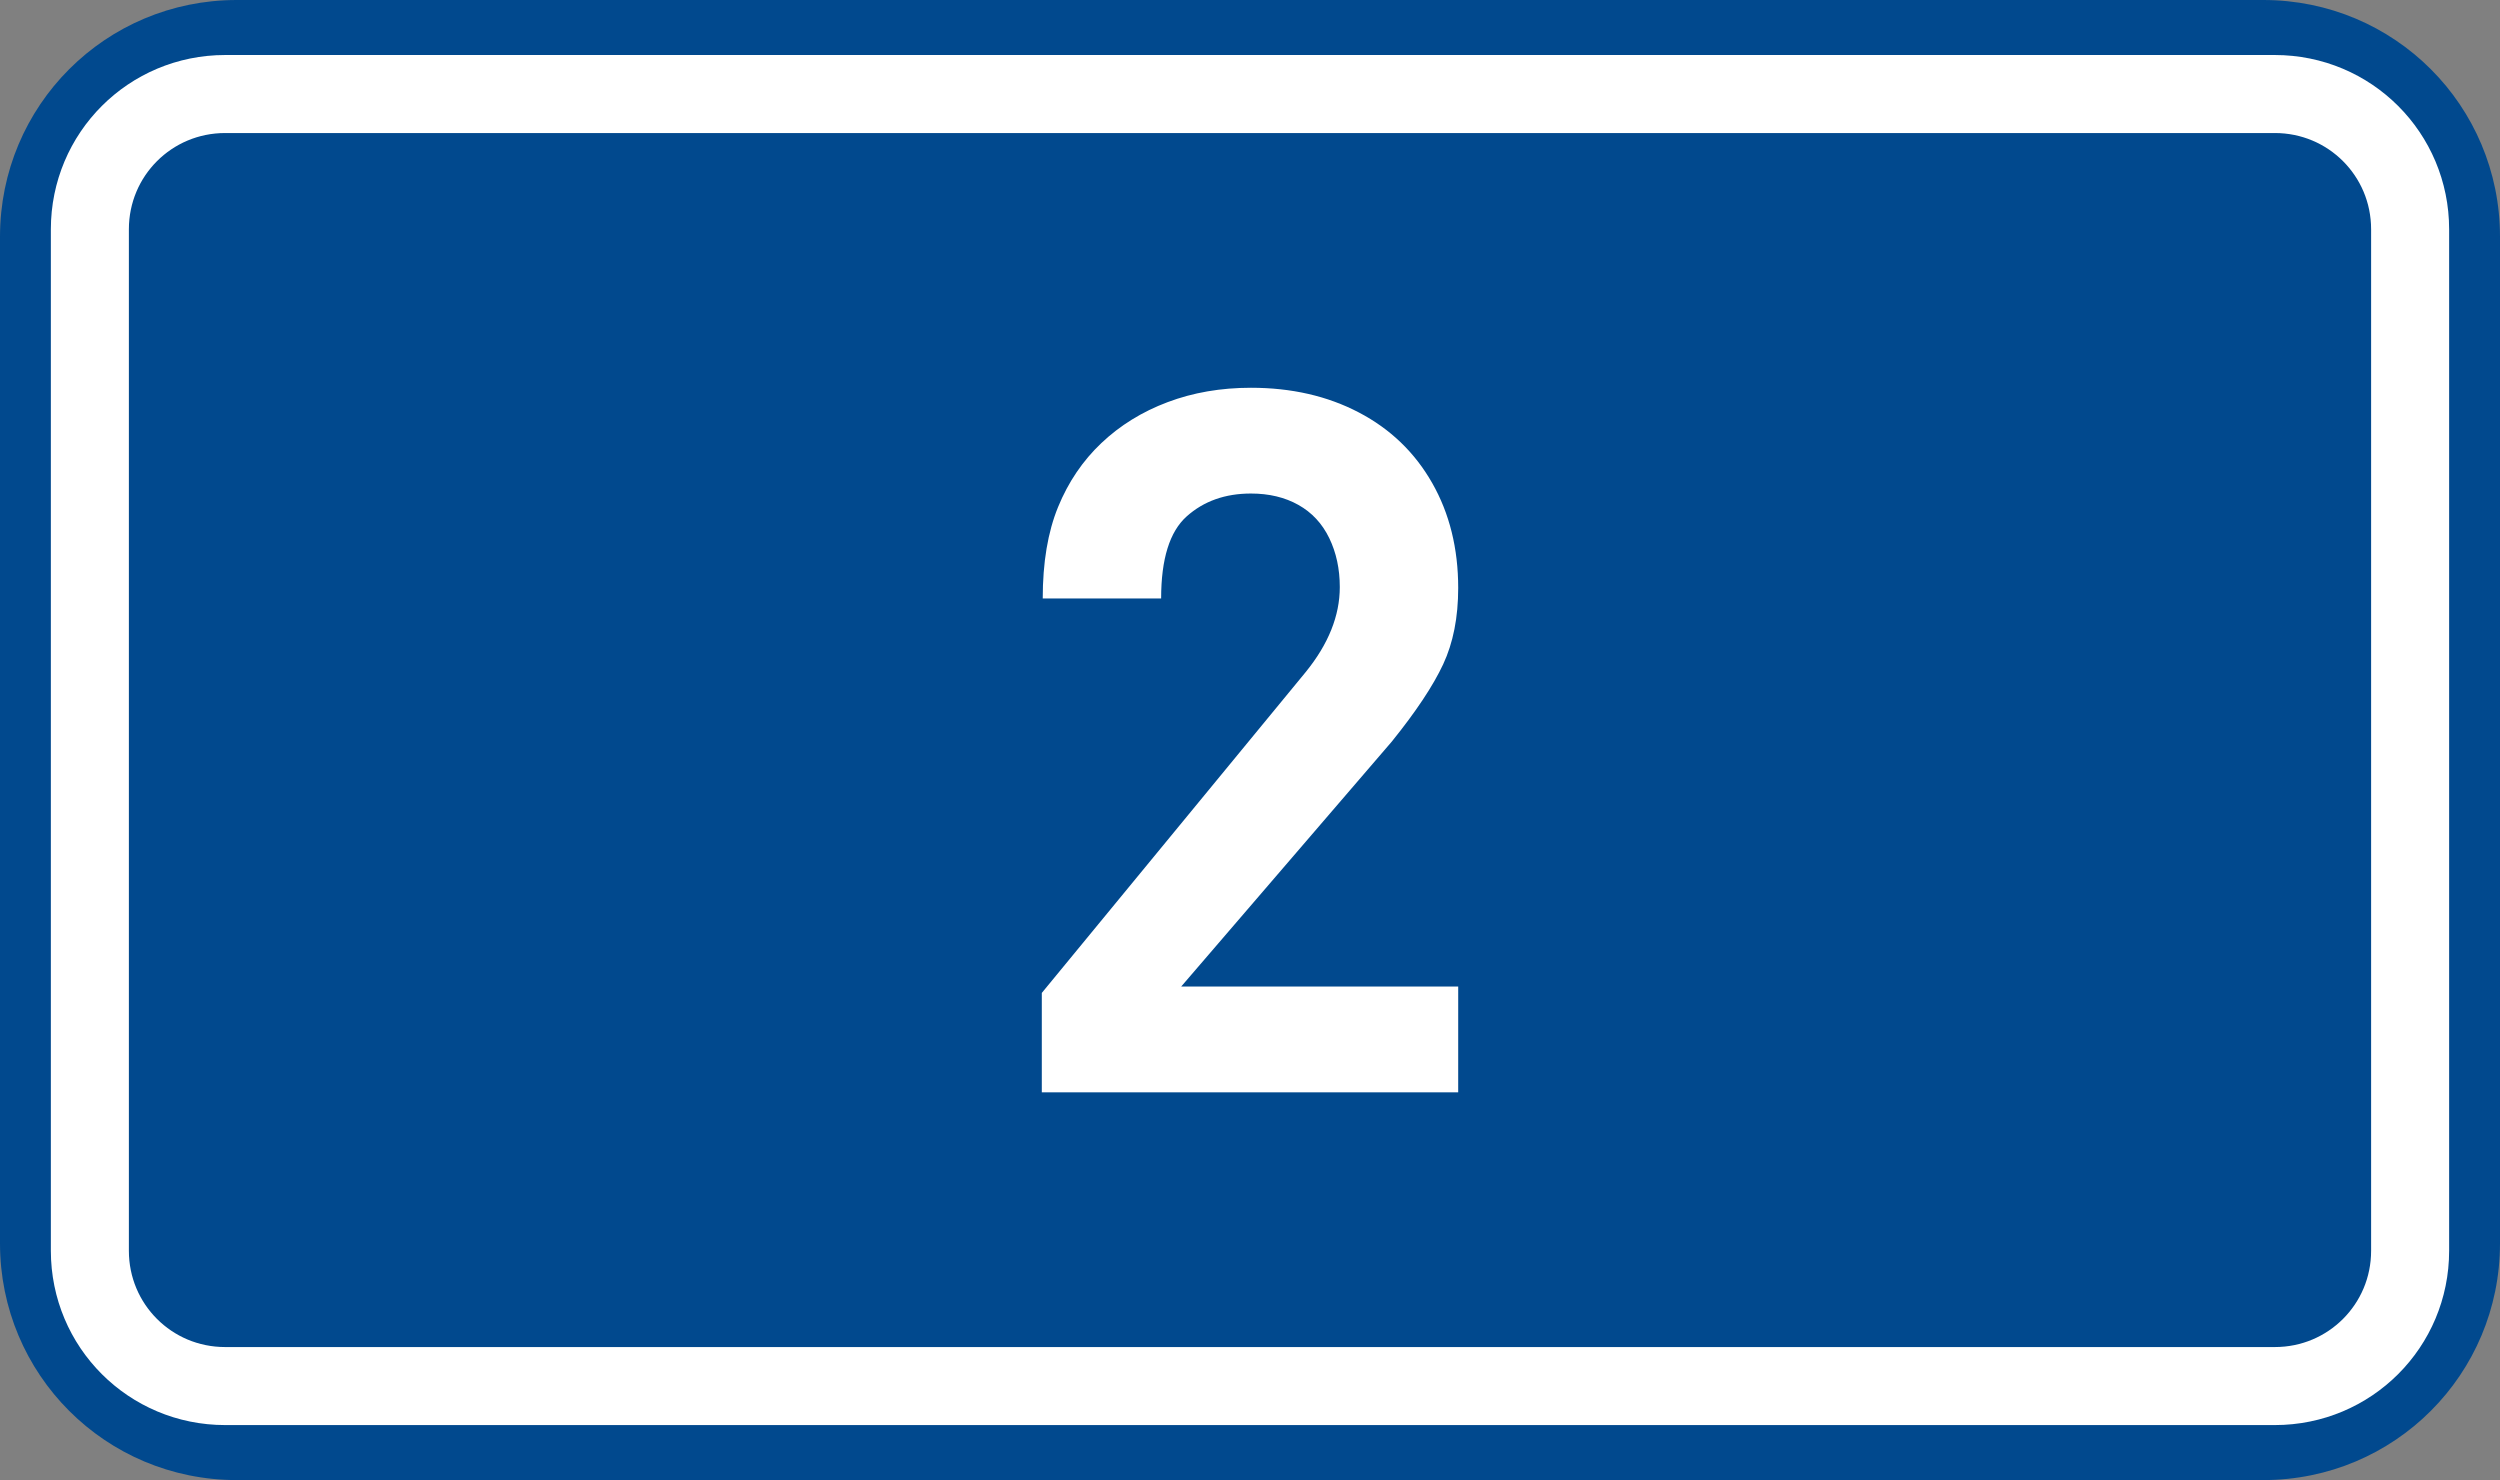 <?xml version="1.0" encoding="UTF-8" standalone="no"?>
<!-- Created with Inkscape (http://www.inkscape.org/) -->

<svg
   xmlns:dc="http://purl.org/dc/elements/1.1/"
   xmlns:cc="http://creativecommons.org/ns#"
   xmlns:rdf="http://www.w3.org/1999/02/22-rdf-syntax-ns#"
   xmlns:svg="http://www.w3.org/2000/svg"
   xmlns="http://www.w3.org/2000/svg"
   xmlns:sodipodi="http://sodipodi.sourceforge.net/DTD/sodipodi-0.dtd"
   xmlns:inkscape="http://www.inkscape.org/namespaces/inkscape"
   width="369.571"
   height="218.798"
   id="svg2"
   inkscape:label="Pozadí"
   version="1.1"
   inkscape:version="0.48.5 r10040"
   sodipodi:docname="CZ_traffic_sign_IS16c_-_2.svg">
  <rect width="100%" height="100%" fill="#808080" stroke="none"/>
  <defs
     id="defs3" />
  <sodipodi:namedview
     id="base"
     pagecolor="#ffffff"
     bordercolor="#666666"
     borderopacity="1.0"
     inkscape:pageopacity="0.0"
     inkscape:pageshadow="2"
     inkscape:zoom="1.9698492"
     inkscape:cx="-0.33254814"
     inkscape:cy="72.148845"
     inkscape:document-units="px"
     inkscape:current-layer="layer1"
     showgrid="false"
     inkscape:window-width="1920"
     inkscape:window-height="1018"
     inkscape:window-x="-8"
     inkscape:window-y="-8"
     inkscape:window-maximized="1"
     fit-margin-top="0"
     fit-margin-left="0"
     fit-margin-right="0"
     fit-margin-bottom="0"
     showguides="true"
     inkscape:guide-bbox="true" />
  <g
     inkscape:label="Vrstva 1"
     inkscape:groupmode="layer"
     id="layer1"
     transform="translate(-162.957,-262.454)">
    <path
       style="fill:#01498e;fill-opacity:1;fill-rule:evenodd;stroke:none"
       d="m 197.957,262.454 299.571,0 c 19.39,0 35,15.61 35,35 l 0,148.798 c 0,19.39 -15.61,35 -35,35 l -299.571,0 c -19.39,0 -35,-15.61 -35,-35 l 0,-148.798 c 0,-19.39 15.61,-35 35,-35 z"
       id="rect2995"
       inkscape:connector-curvature="0" />
    <path
       style="fill:none;stroke:#ffffff;stroke-width:11.534;stroke-linejoin:round;stroke-miterlimit:0;stroke-opacity:1"
       d="m 196.242,276.353 303,0 c 11.08,0 20,8.92 20,20 l 0,151 c 0,11.08 -8.92,20 -20,20 l -303,0 c -11.08,0 -20,-8.92 -20,-20 l 0,-151 c 0,-11.08 8.92,-20 20,-20 z"
       id="rect3765"
       inkscape:connector-curvature="0" />
    <path
       inkscape:connector-curvature="0"
       id="path2987"
       style="font-size:144px;font-style:normal;font-variant:normal;font-weight:bold;font-stretch:normal;text-align:start;line-height:125%;letter-spacing:0px;word-spacing:0px;writing-mode:lr-tb;text-anchor:start;fill:#ffffff;fill-opacity:1;stroke:none;font-family:DIN Medium;-inkscape-font-specification:DIN Medium"
       d="m 378.519,423.931 -61.554,0 0,-14.695 39.01,-47.43 c 3.36,-4.137 5.04,-8.325 5.041,-12.564 -5e-5,-2.684 -0.521,-5.099 -1.562,-7.247 -1.042,-2.147 -2.561,-3.781 -4.559,-4.902 -1.998,-1.121 -4.336,-1.681 -7.014,-1.681 -3.814,9e-5 -6.981,1.127 -9.499,3.379 -2.518,2.253 -3.777,6.297 -3.777,12.133 l -17.503,0 c -1e-5,-5.314 0.755,-9.818 2.265,-13.511 1.51,-3.693 3.645,-6.847 6.405,-9.461 2.76,-2.615 6.023,-4.631 9.791,-6.049 3.768,-1.418 7.873,-2.127 12.318,-2.127 5.991,1e-4 11.311,1.218 15.961,3.654 4.649,2.436 8.258,5.907 10.826,10.413 2.568,4.506 3.852,9.686 3.852,15.539 -7e-5,4.336 -0.74,8.091 -2.219,11.265 -1.48,3.174 -4.008,6.981 -7.585,11.419 l -31.148,36.229 40.953,0 z" />
  </g>
</svg>
